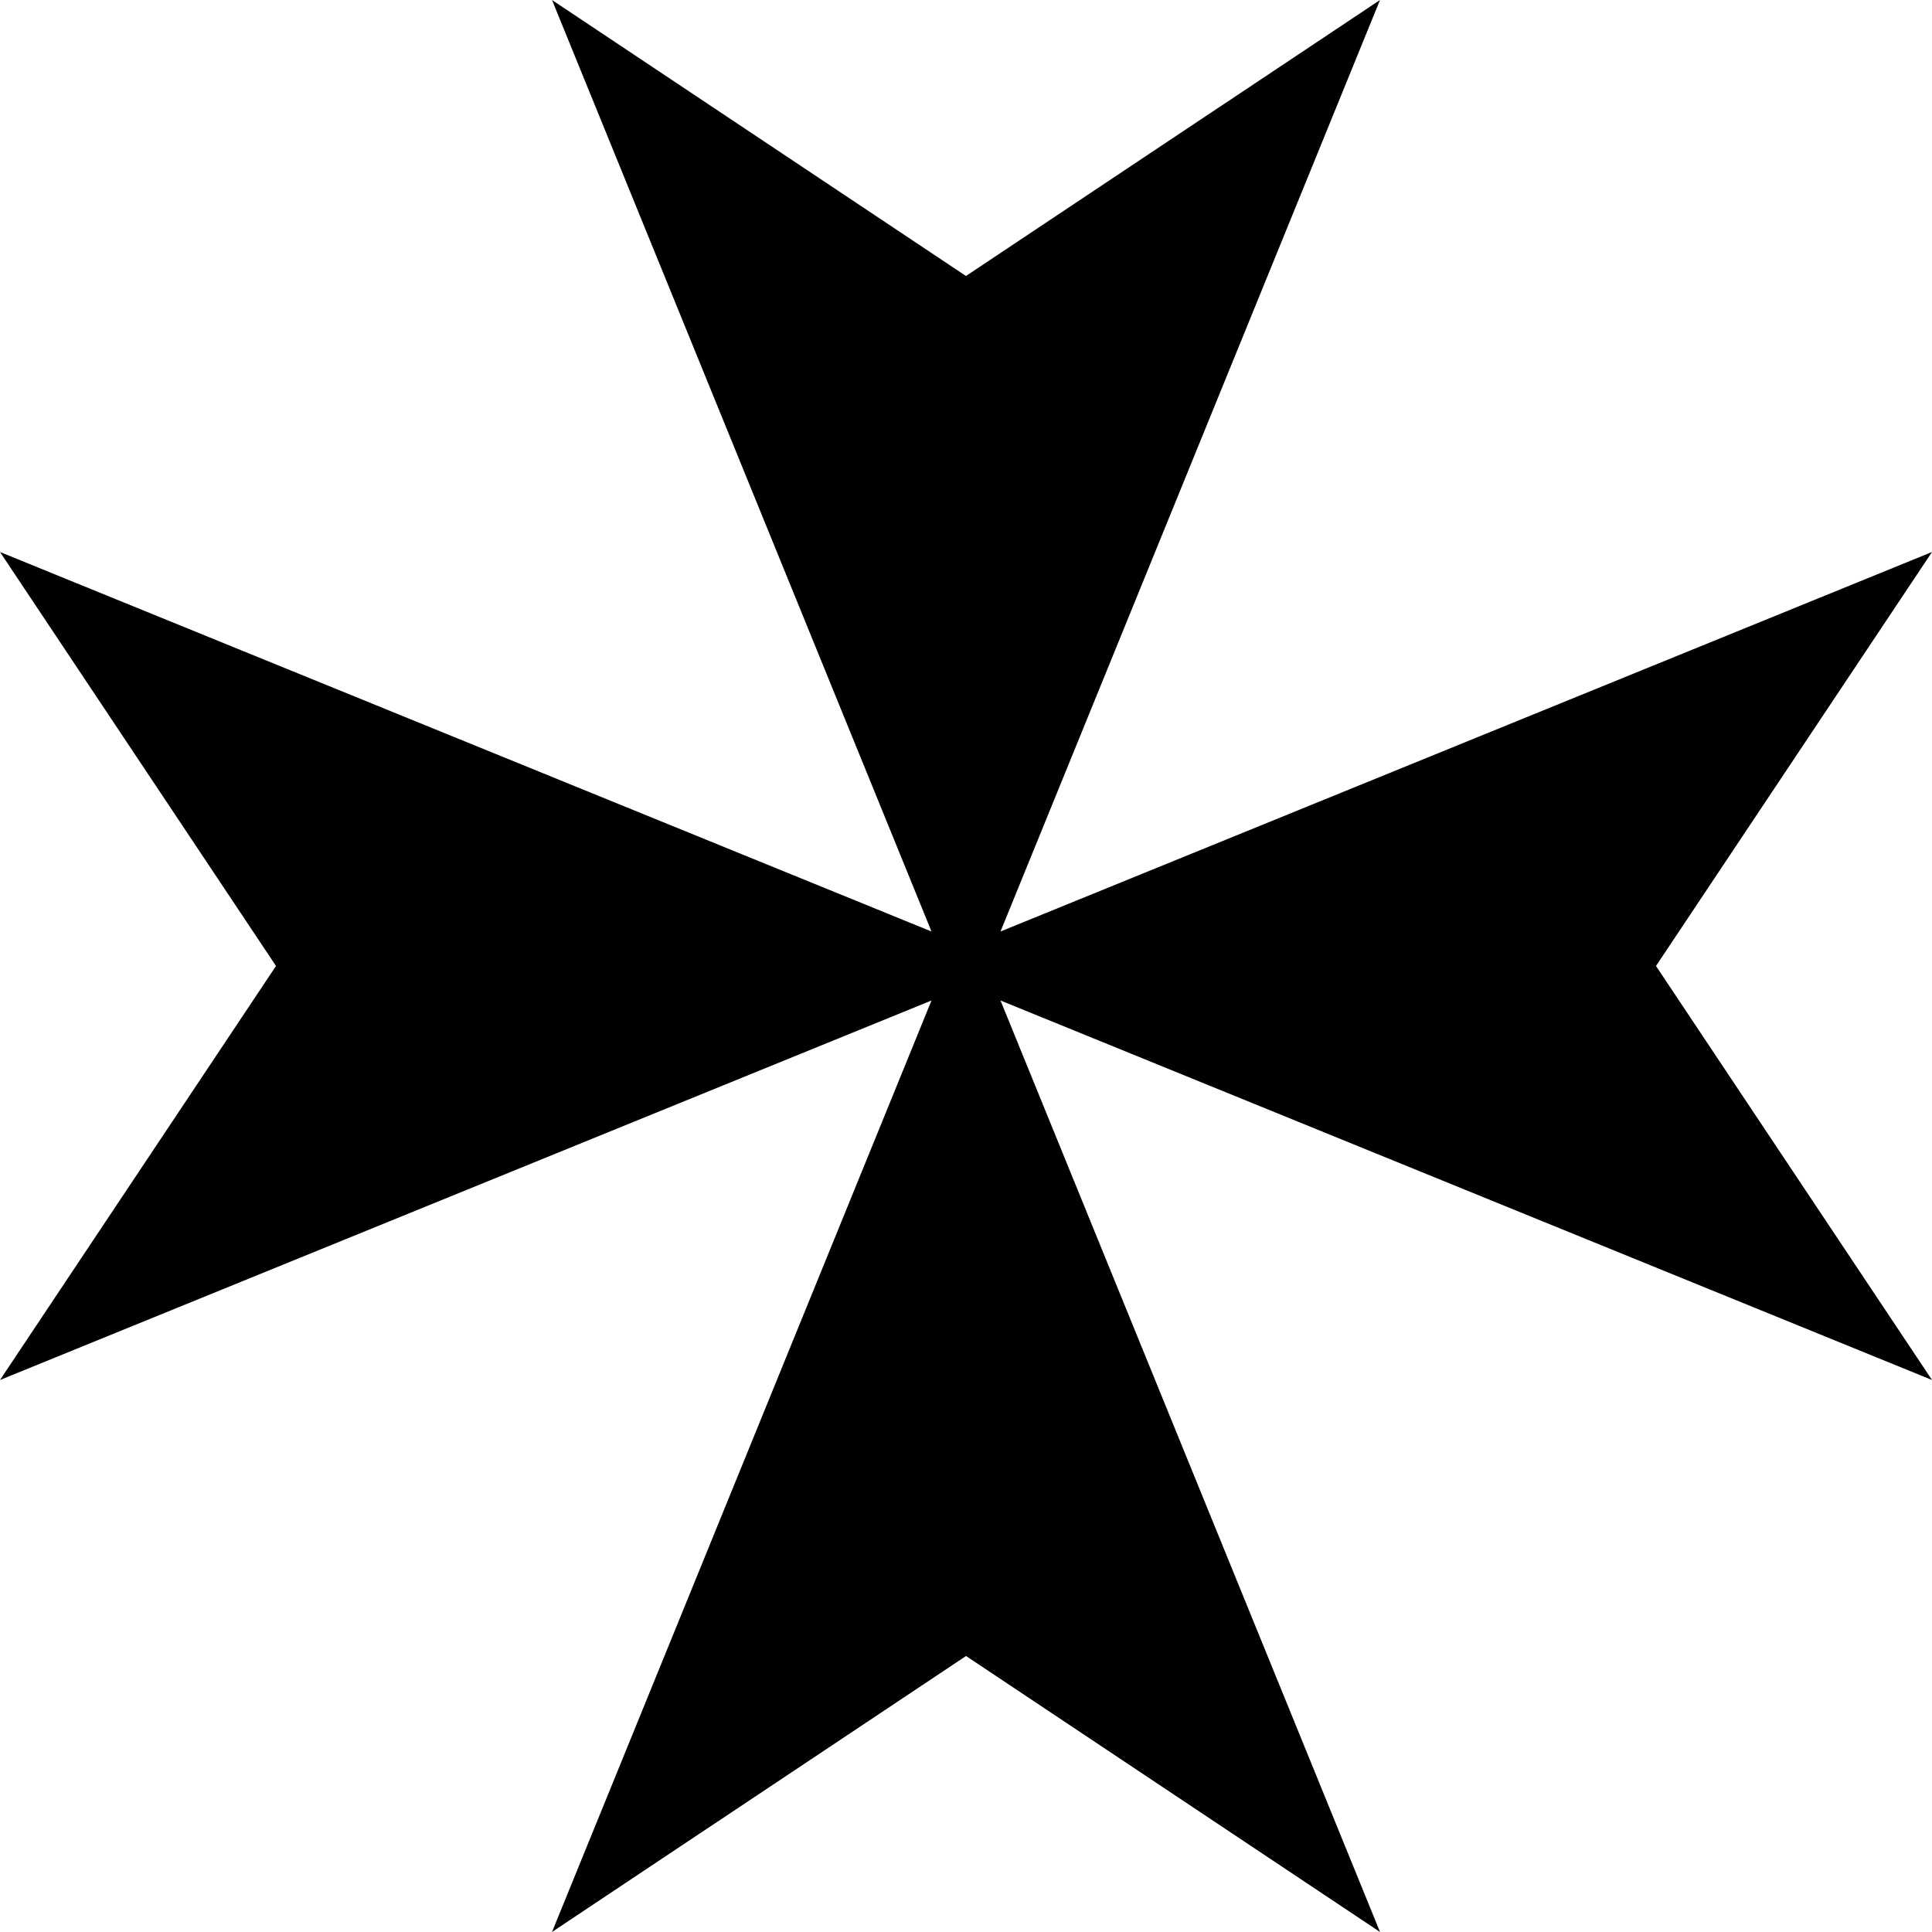 <?xml version="1.0" encoding="UTF-8"?>
<svg fill="#000000" version="1.1" viewBox="0 0 484.71 484.71" xmlns="http://www.w3.org/2000/svg">
<path d="m0 346.22 233.7-95.21-95.21 233.7 103.87-69.244 103.87 69.244-95.22-233.7 233.7 95.21-69.25-103.87 69.25-103.86-233.7 95.21 95.21-233.7-103.87 69.244-103.86-69.244 95.21 233.7-233.7-95.21 69.244 103.86z" fill="#000"/>
</svg>
